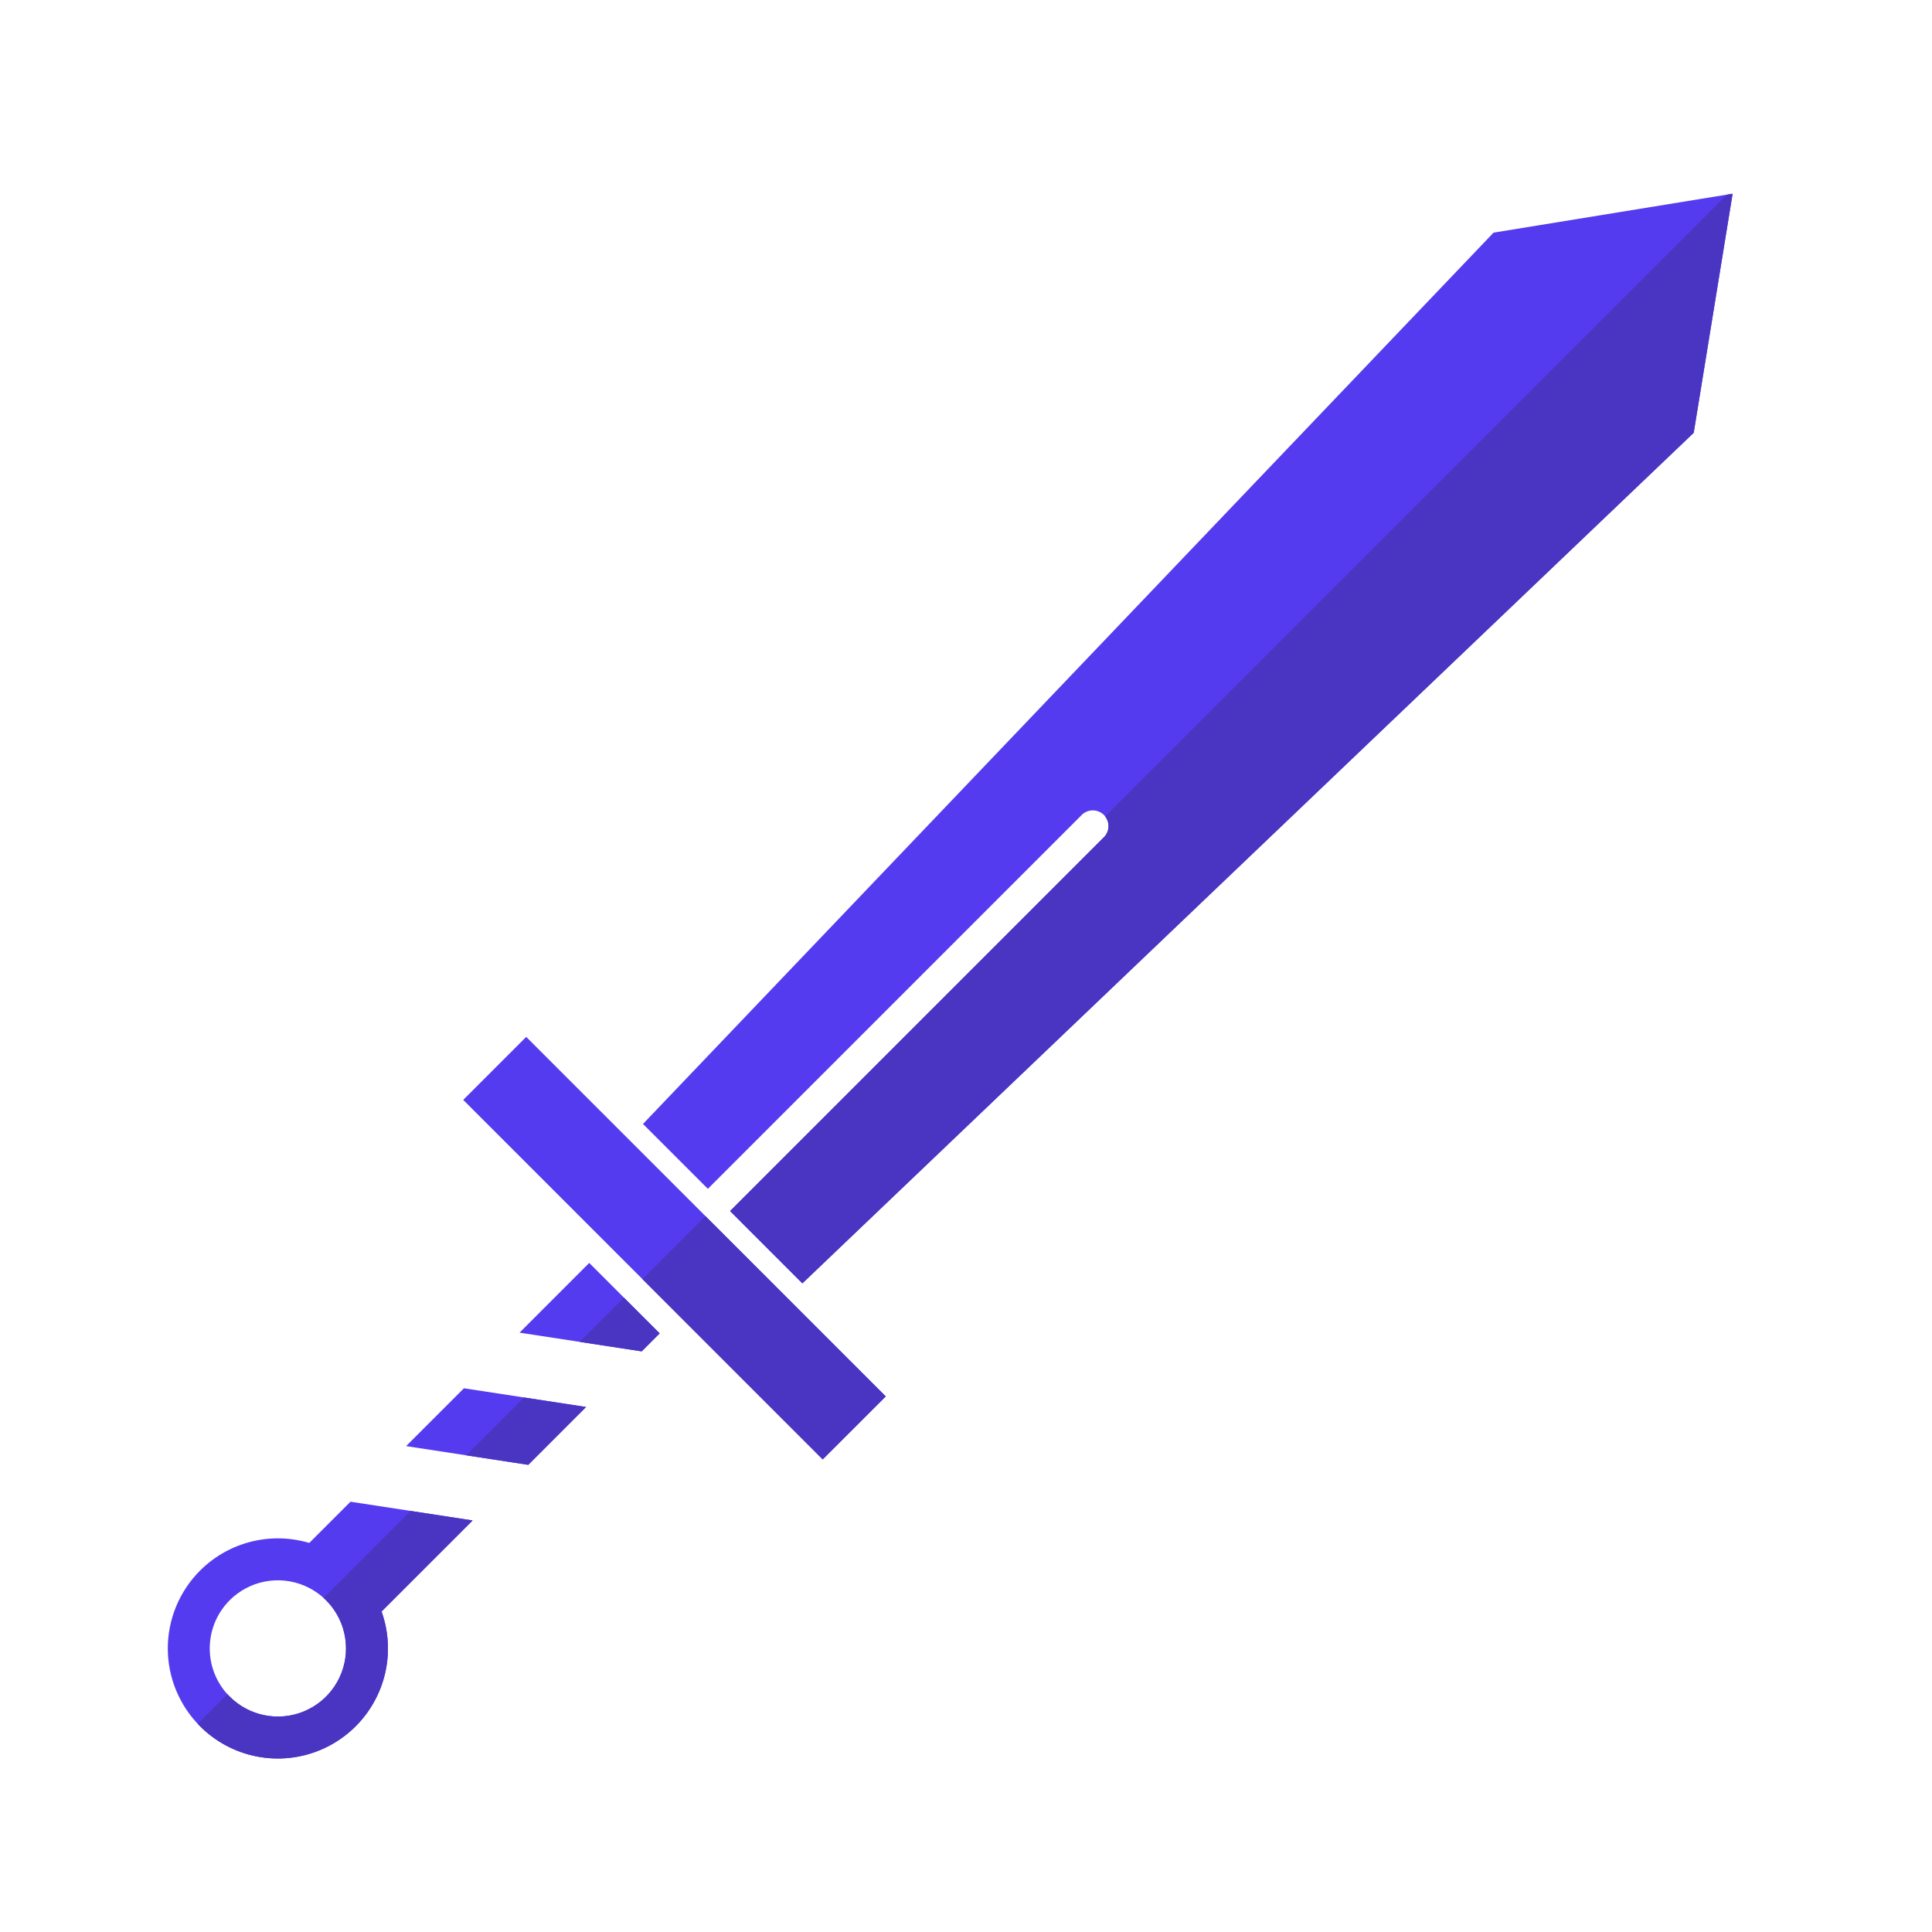 <svg width="46" height="46" viewBox="0 0 46 46" fill="none" xmlns="http://www.w3.org/2000/svg">
<path d="M21.089 33.247L12.529 24.688L11.029 26.188L19.588 34.747L21.089 33.247Z" fill="#543BEF"/>
<path fill-rule="evenodd" clip-rule="evenodd" d="M15.706 31.747L15.278 32.175L12.37 31.73L14.029 30.07L15.706 31.747ZM11.046 33.054L13.954 33.499L12.577 34.877L9.669 34.431L11.046 33.054ZM8.345 35.755L7.235 36.865L8.911 38.542L11.253 36.201L8.345 35.755Z" fill="#543BEF"/>
<path fill-rule="evenodd" clip-rule="evenodd" d="M4.763 41.101C5.13 41.468 5.597 41.718 6.105 41.819C6.613 41.92 7.14 41.868 7.619 41.669C8.098 41.471 8.507 41.135 8.795 40.704C9.083 40.273 9.237 39.767 9.237 39.248C9.237 38.73 9.083 38.223 8.795 37.792C8.507 37.361 8.098 37.025 7.619 36.827C7.14 36.629 6.613 36.577 6.105 36.678C5.596 36.779 5.13 37.029 4.763 37.395C4.272 37.887 3.995 38.553 3.995 39.248C3.995 39.943 4.272 40.61 4.763 41.101L4.763 41.101ZM5.469 40.395C5.696 40.622 5.985 40.776 6.3 40.839C6.614 40.902 6.94 40.87 7.237 40.747C7.533 40.624 7.787 40.416 7.965 40.149C8.143 39.883 8.238 39.569 8.238 39.248C8.238 38.928 8.143 38.614 7.965 38.347C7.787 38.08 7.533 37.872 7.237 37.75C6.941 37.627 6.614 37.595 6.3 37.657C5.985 37.72 5.696 37.874 5.469 38.101C5.318 38.252 5.199 38.431 5.117 38.627C5.036 38.824 4.994 39.035 4.994 39.248C4.994 39.462 5.035 39.672 5.117 39.869C5.198 40.066 5.318 40.245 5.469 40.396L5.469 40.395Z" fill="#543BEF"/>
<path fill-rule="evenodd" clip-rule="evenodd" d="M41.252 4.612L35.561 5.539L15.309 26.761L16.854 28.305L25.766 19.393C25.837 19.328 25.931 19.293 26.027 19.295C26.123 19.297 26.215 19.336 26.284 19.404C26.352 19.473 26.391 19.564 26.393 19.661C26.395 19.757 26.36 19.851 26.295 19.922L17.383 28.834L19.104 30.555L40.326 10.304L41.252 4.612Z" fill="#543BEF"/>
<path fill-rule="evenodd" clip-rule="evenodd" d="M26.393 19.662C26.392 19.581 26.363 19.503 26.314 19.439L41.118 4.635L41.253 4.613L40.327 10.305L19.104 30.557L17.383 28.835L26.295 19.923C26.36 19.852 26.395 19.759 26.393 19.662L26.393 19.662ZM15.297 30.456L16.797 28.956L21.089 33.248L19.588 34.748L15.297 30.456ZM14.856 30.897L13.803 31.95L15.278 32.176L15.706 31.747L14.856 30.897ZM12.479 33.274L11.102 34.651L12.577 34.877L13.954 33.5L12.479 33.274ZM9.778 35.975L8.413 37.34L8.061 37.692L7.706 38.047C7.804 38.136 7.891 38.236 7.965 38.347C8.051 38.476 8.118 38.616 8.164 38.762C8.213 38.919 8.238 39.083 8.238 39.248C8.238 39.29 8.237 39.331 8.234 39.372C8.212 39.649 8.12 39.917 7.965 40.15C7.787 40.416 7.534 40.624 7.237 40.747C6.941 40.87 6.615 40.902 6.3 40.839C5.985 40.777 5.696 40.622 5.47 40.395C5.451 40.377 5.433 40.358 5.415 40.338L4.708 41.045C4.726 41.064 4.745 41.083 4.763 41.102C5.13 41.468 5.597 41.718 6.105 41.819C6.614 41.92 7.141 41.868 7.619 41.67C8.098 41.471 8.508 41.135 8.795 40.704C8.972 40.44 9.099 40.146 9.17 39.839C9.192 39.74 9.21 39.641 9.221 39.54C9.232 39.444 9.237 39.346 9.237 39.248C9.237 38.947 9.185 38.649 9.085 38.369L11.253 36.201L9.778 35.975Z" fill="#4935C1"/>
</svg>

